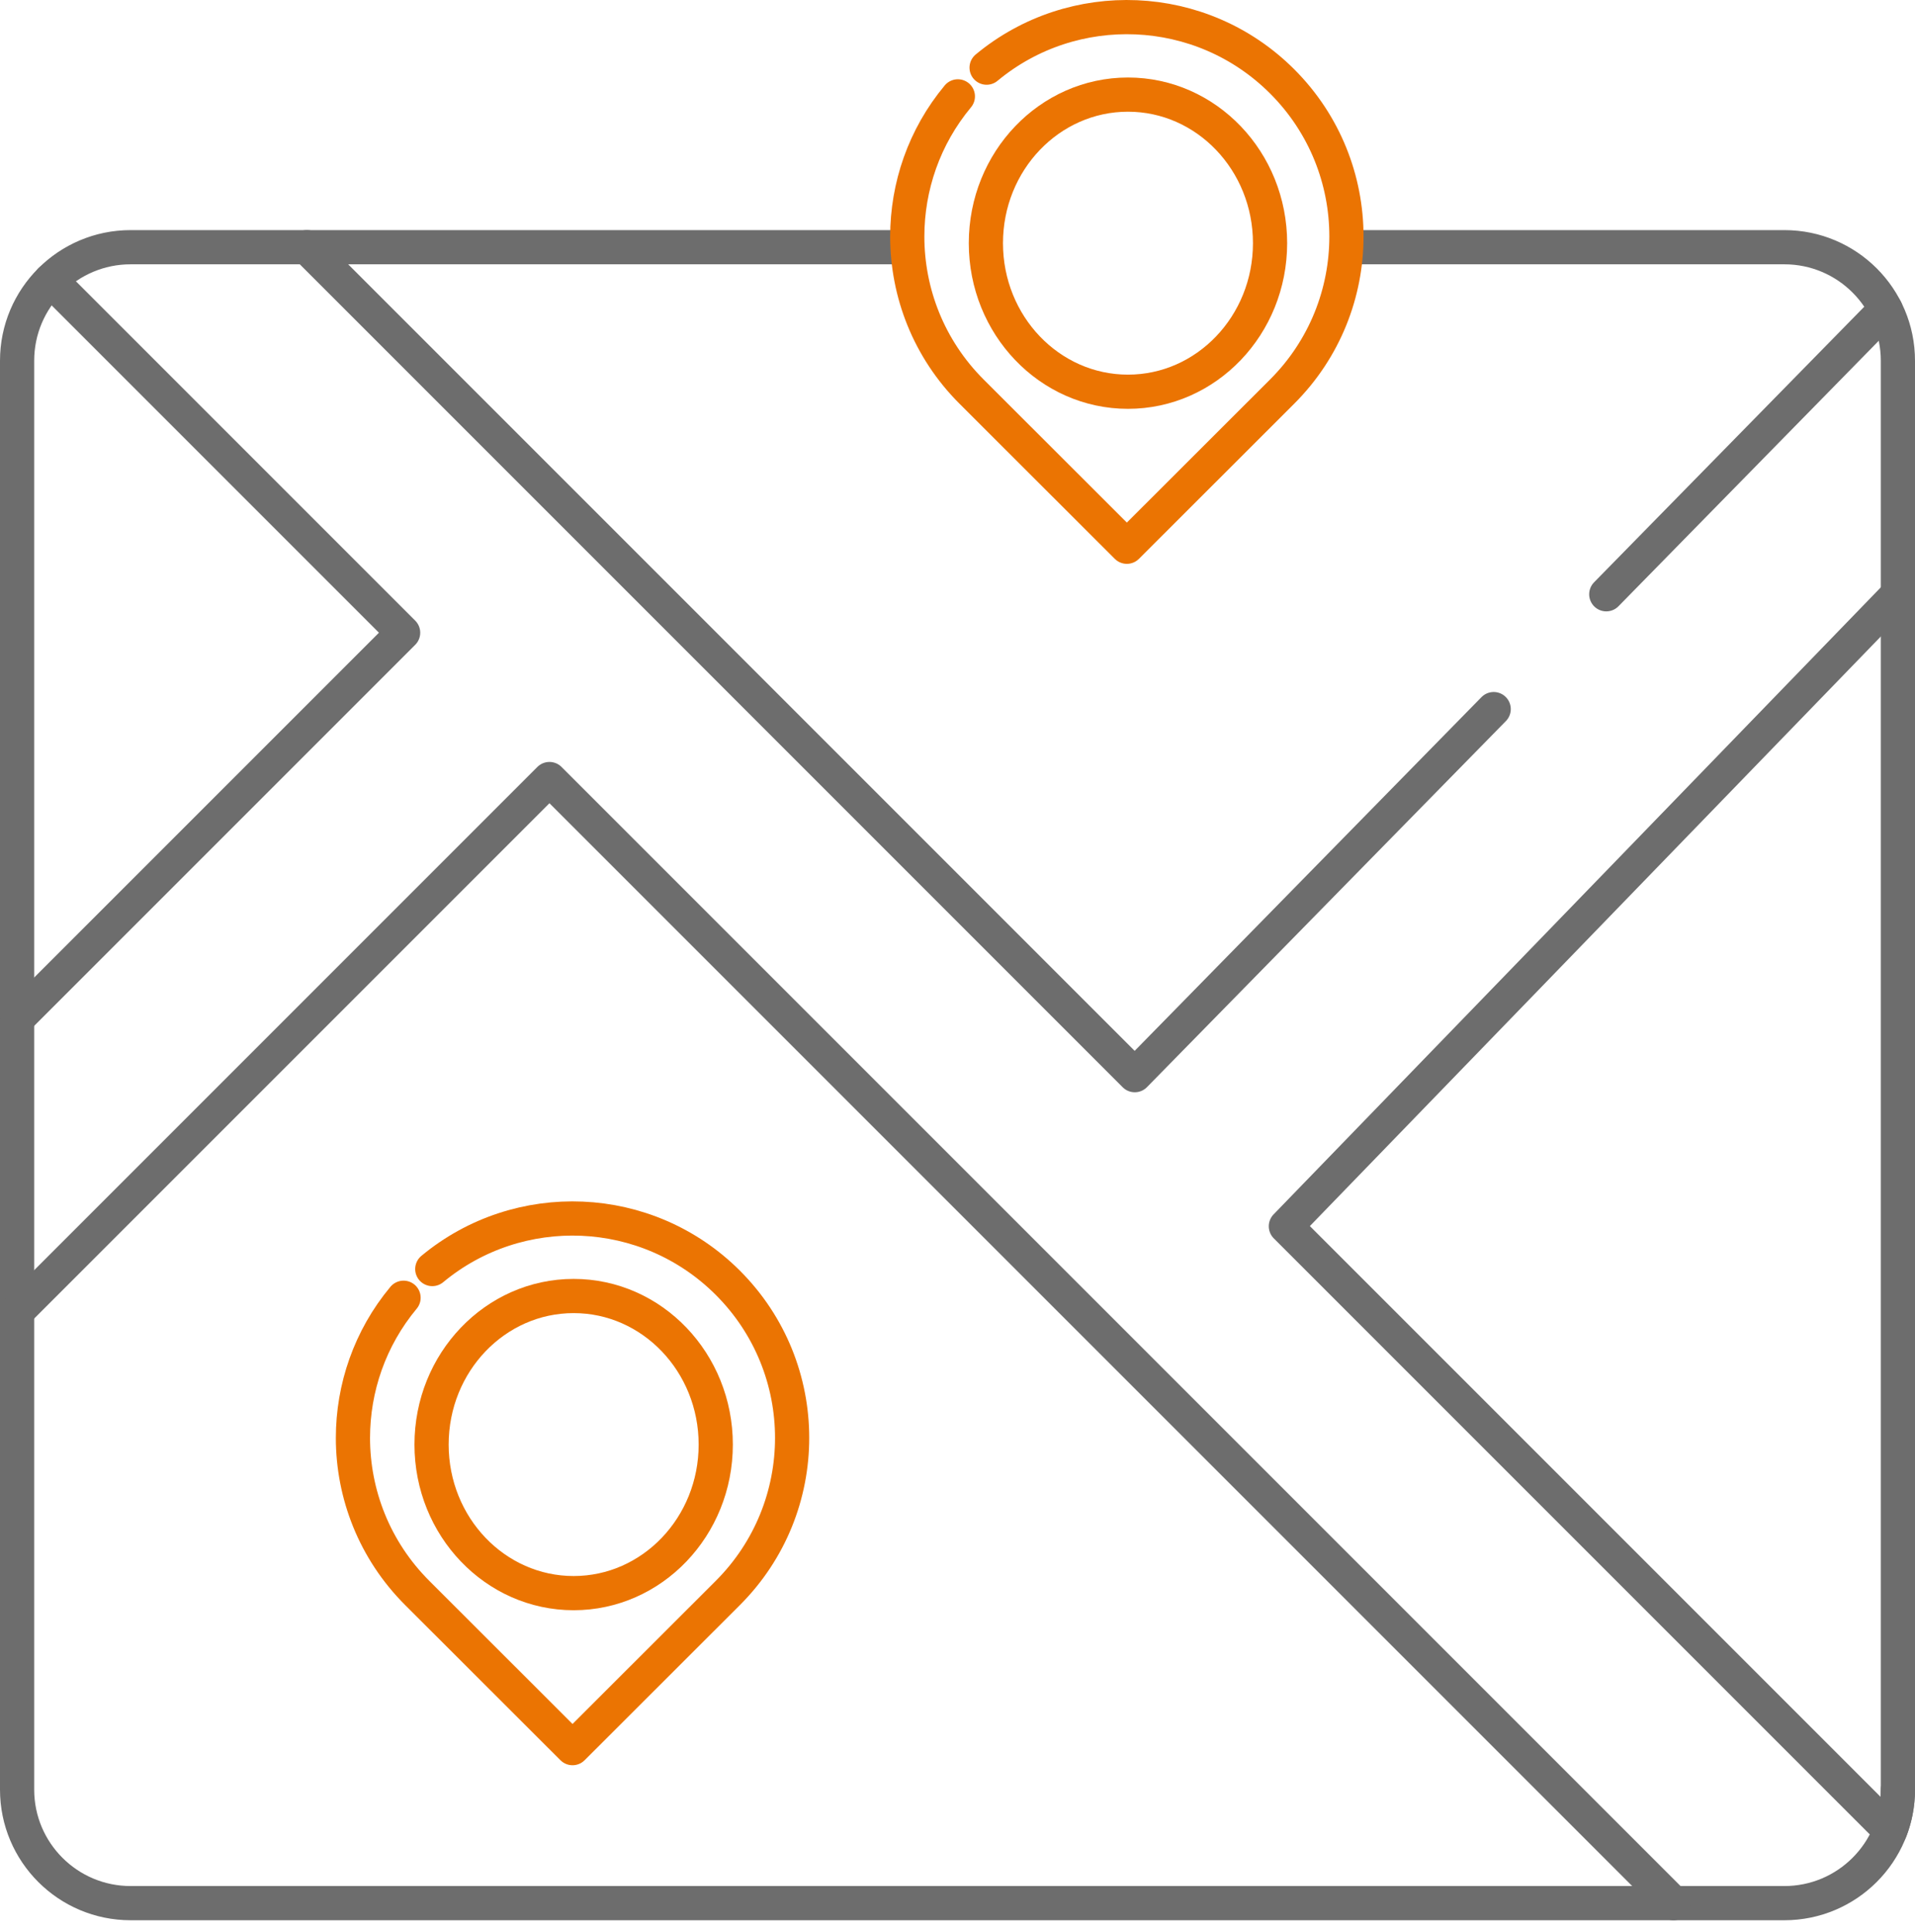 <svg width="112" height="113" viewBox="0 0 112 113" fill="none" xmlns="http://www.w3.org/2000/svg">
<path d="M79.508 14.457H104.36C108.027 14.457 111 17.43 111 21.096V104.658C111 108.325 108.027 111.298 104.36 111.298H7.64C3.973 111.298 1 108.325 1 104.658V21.096C1 17.43 3.973 14.457 7.64 14.457H52.941" stroke="#6D6D6D" stroke-width="2" stroke-miterlimit="10" stroke-linecap="round" stroke-linejoin="round"/>
<path d="M97.874 111.298L32.135 45.559L1.033 76.662" stroke="#6D6D6D" stroke-width="2" stroke-miterlimit="10" stroke-linecap="round" stroke-linejoin="round"/>
<path d="M1.033 59.546L23.577 37.002L2.962 16.386" stroke="#6D6D6D" stroke-width="2" stroke-miterlimit="10" stroke-linecap="round" stroke-linejoin="round"/>
<path d="M111 34.754L75.205 71.714L110.55 107.06C110.839 106.315 111 105.506 111 104.658" stroke="#6D6D6D" stroke-width="2" stroke-miterlimit="10" stroke-linecap="round" stroke-linejoin="round"/>
<path d="M93.944 34.754L110.281 18.092" stroke="#6D6D6D" stroke-width="2" stroke-miterlimit="10" stroke-linecap="round" stroke-linejoin="round"/>
<path d="M17.948 14.457L66.368 62.877L87.359 41.469" stroke="#6D6D6D" stroke-width="2" stroke-miterlimit="10" stroke-linecap="round" stroke-linejoin="round"/>
<path d="M57.702 3.957C62.747 -0.236 70.253 0.03 74.986 4.758C80.001 9.768 80.001 17.892 74.986 22.902L65.905 31.974L56.823 22.902C54.315 20.397 53.062 17.114 53.062 13.83C53.062 10.917 54.048 8.005 56.021 5.636" stroke="#EB7402" stroke-width="2" stroke-miterlimit="10" stroke-linecap="round" stroke-linejoin="round"/>
<path d="M74.28 14.221C74.28 9.423 70.56 5.533 65.97 5.533C61.381 5.533 57.66 9.423 57.66 14.221C57.66 19.019 61.381 22.909 65.97 22.909C70.56 22.909 74.28 19.019 74.28 14.221Z" stroke="#EB7402" stroke-width="2" stroke-miterlimit="10" stroke-linecap="round" stroke-linejoin="round"/>
<path d="M25.282 74.215C30.328 70.022 37.834 70.289 42.566 75.016C47.582 80.027 47.582 88.15 42.566 93.16L33.485 102.233L24.404 93.16C21.896 90.656 20.642 87.372 20.642 84.089C20.642 81.176 21.629 78.263 23.602 75.894" stroke="#EB7402" stroke-width="2" stroke-miterlimit="10" stroke-linecap="round" stroke-linejoin="round"/>
<path d="M41.861 84.48C41.861 79.681 38.14 75.792 33.55 75.792C28.961 75.792 25.24 79.681 25.24 84.48C25.24 89.278 28.961 93.168 33.55 93.168C38.14 93.168 41.861 89.278 41.861 84.48Z" stroke="#EB7402" stroke-width="2" stroke-miterlimit="10" stroke-linecap="round" stroke-linejoin="round"/>
</svg>
